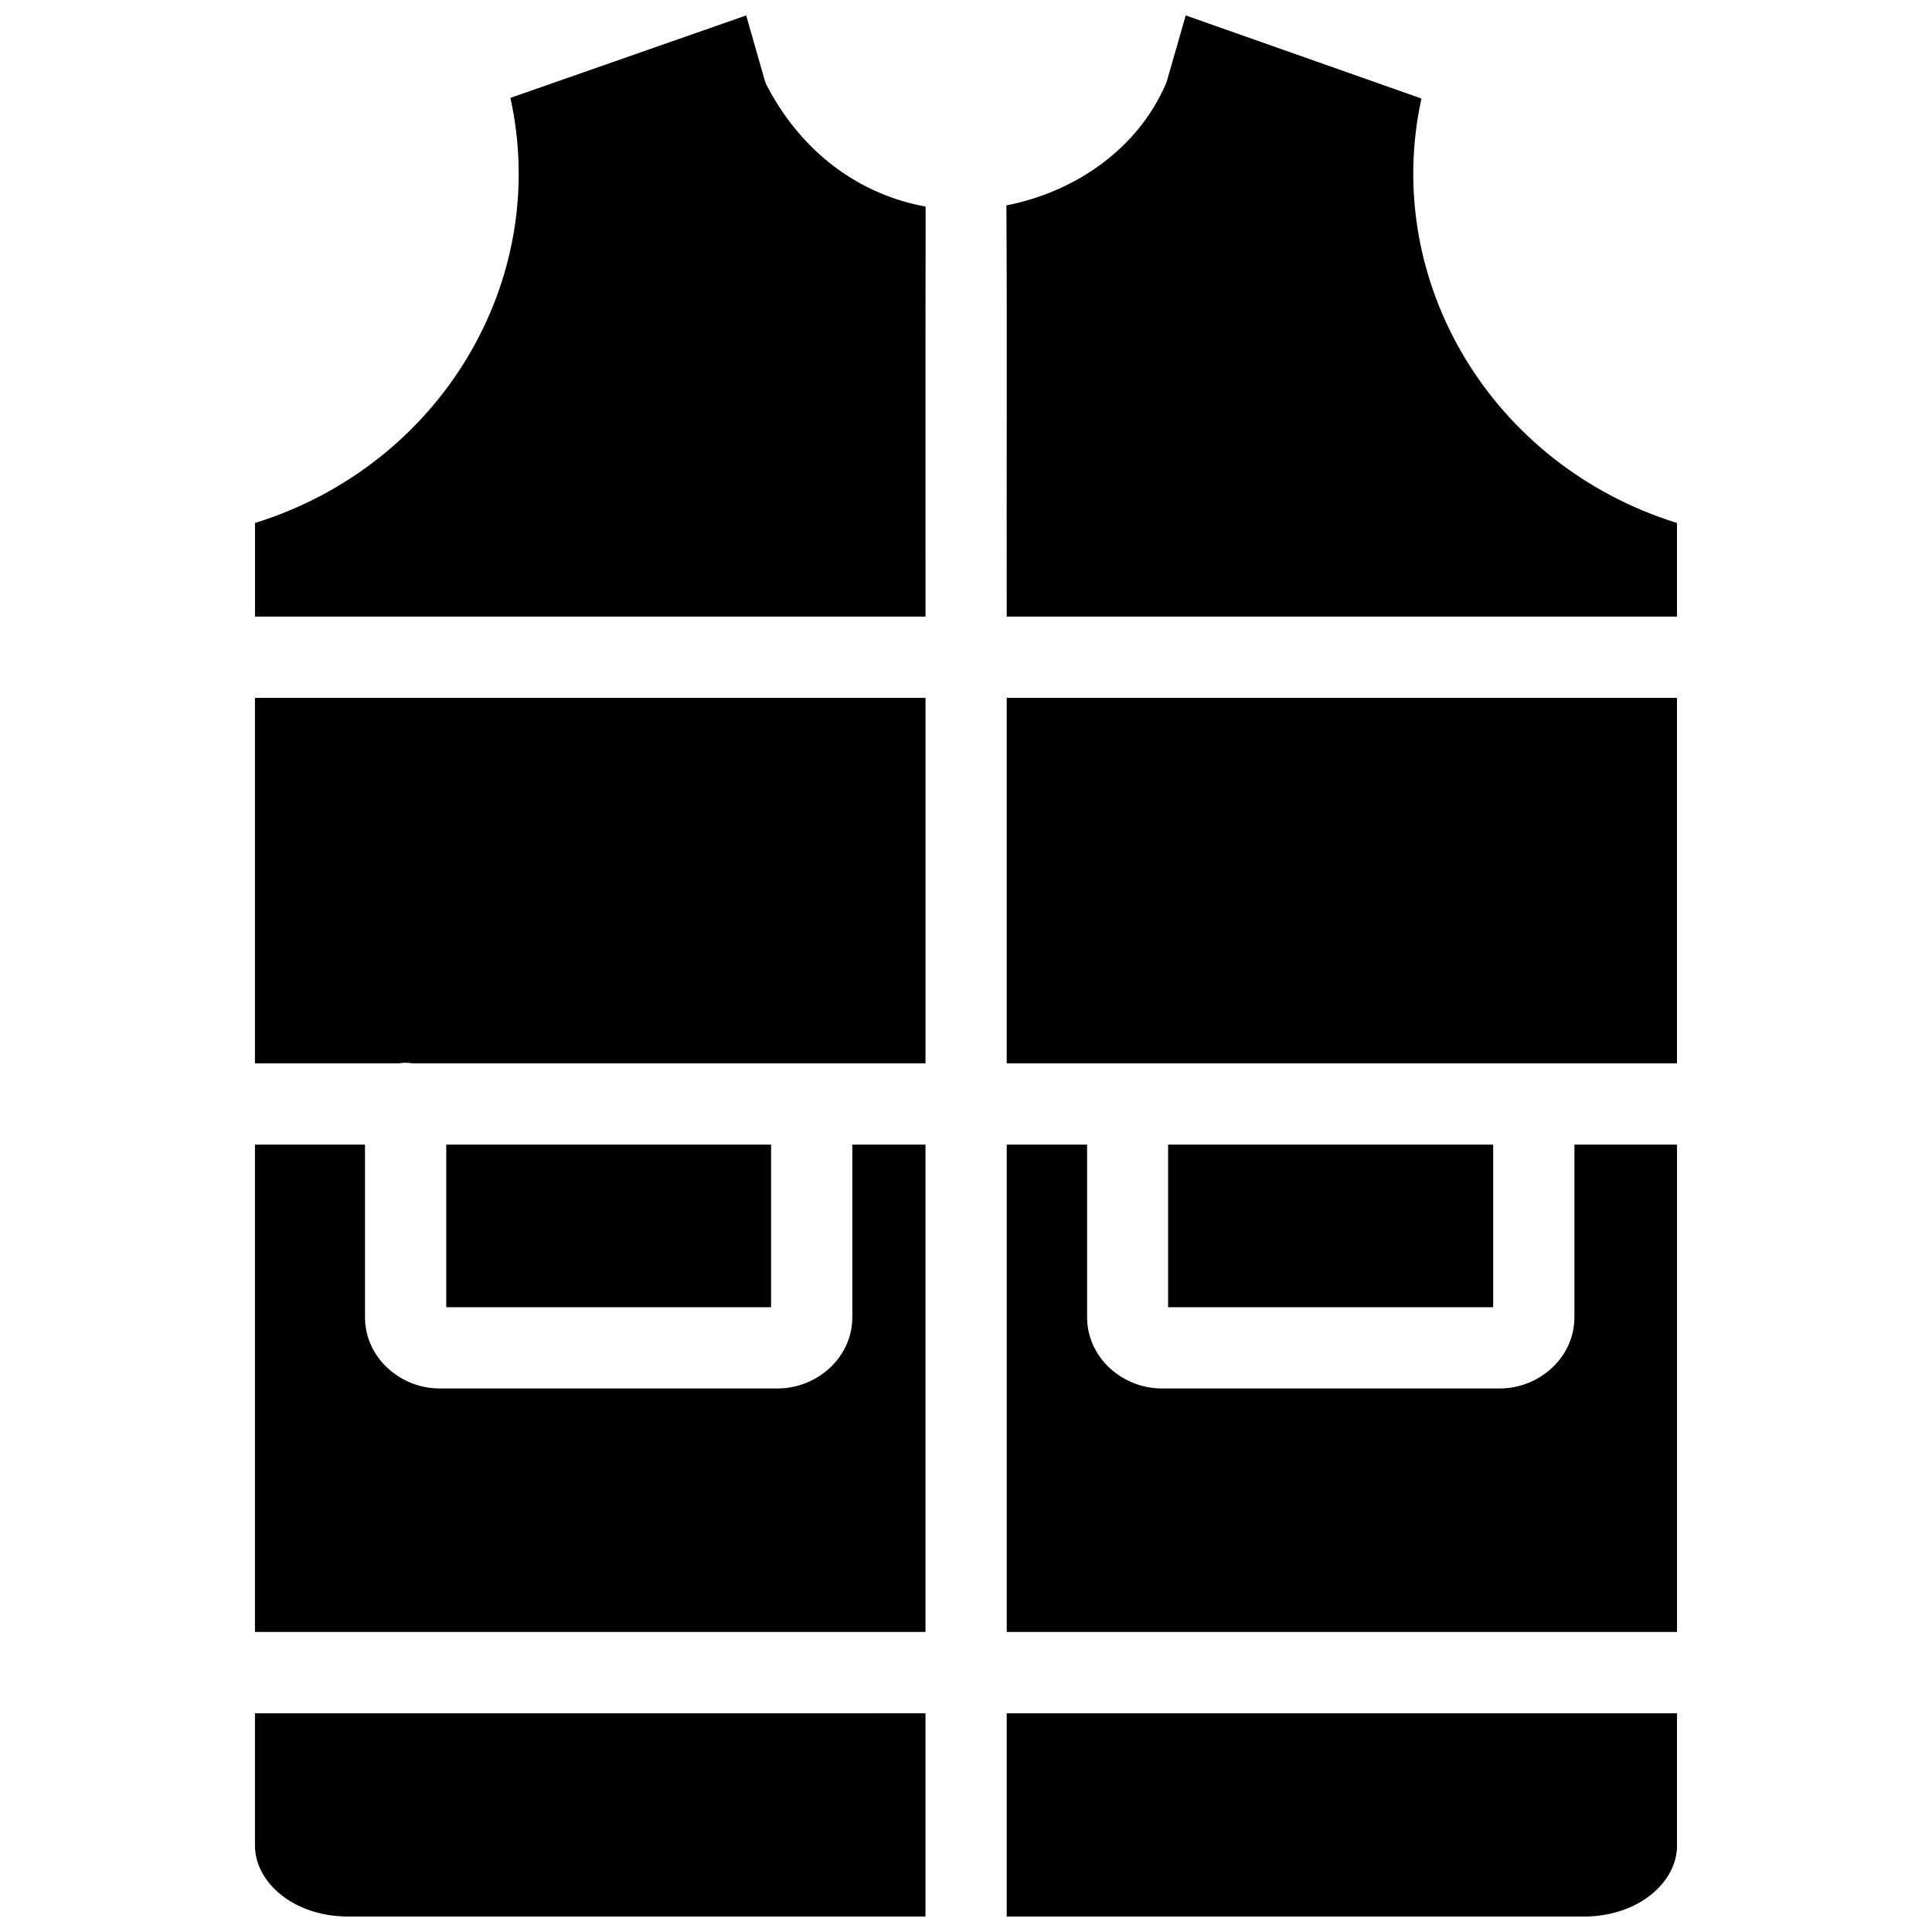 <?xml version="1.0" encoding="UTF-8"?>
<!-- Uploaded to: SVG Repo, www.svgrepo.com, Generator: SVG Repo Mixer Tools -->
<svg width="800px" height="800px" version="1.1" viewBox="144 144 512 512" xmlns="http://www.w3.org/2000/svg">
 <defs>
  <clipPath id="a">
   <path d="m211 148.09h378v503.81h-378z"/>
  </clipPath>
 </defs>
 <g clip-path="url(#a)">
  <path d="m341.75 148.09-62.488 21.848c10.688 48.473-18.48 97.34-67.684 112.66v24.812h177.69c0-36.199-0.039-72.535 0.039-108.66-16.141-2.914-31.938-12.977-41.844-31.602-0.367-0.68-0.68-1.398-0.883-2.144zm116.48 0-4.856 16.906c-0.121 0.461-0.242 0.906-0.465 1.348-7.336 16.918-23.703 28.469-42.199 32.086 0.203 36.184 0.004 72.695 0.082 108.98h177.63v-24.812c-49.148-15.297-78.309-64.074-67.727-112.49zm-246.66 180.85v96.867h38.184c0.512-0.082 1.035-0.164 1.555-0.164 0.672 0 1.34 0.039 1.996 0.164h135.96v-96.867zm199.22 0v96.867h177.63v-96.867zm-199.22 118.4v129.14h177.69v-129.14h-19.387v45.711c0 10.898-9.551 18.902-19.723 18.902h-89.719c-10.168 0-19.703-8.008-19.703-18.902v-45.711zm50.695 0v43.082h86.082v-43.082zm148.53 0v129.14h177.63v-129.14h-27.188v45.711c0 10.898-9.531 18.902-19.703 18.902h-89.719c-10.172 0-19.723-8.008-19.723-18.902v-45.711zm42.766 0v43.082h86.145v-43.082zm-241.99 150.7v35.113c0 9.449 9.922 18.754 24.789 18.754h152.9v-53.871zm199.22 0v53.871h152.82c14.871 0 24.812-9.305 24.812-18.754v-35.113z"/>
 </g>
</svg>